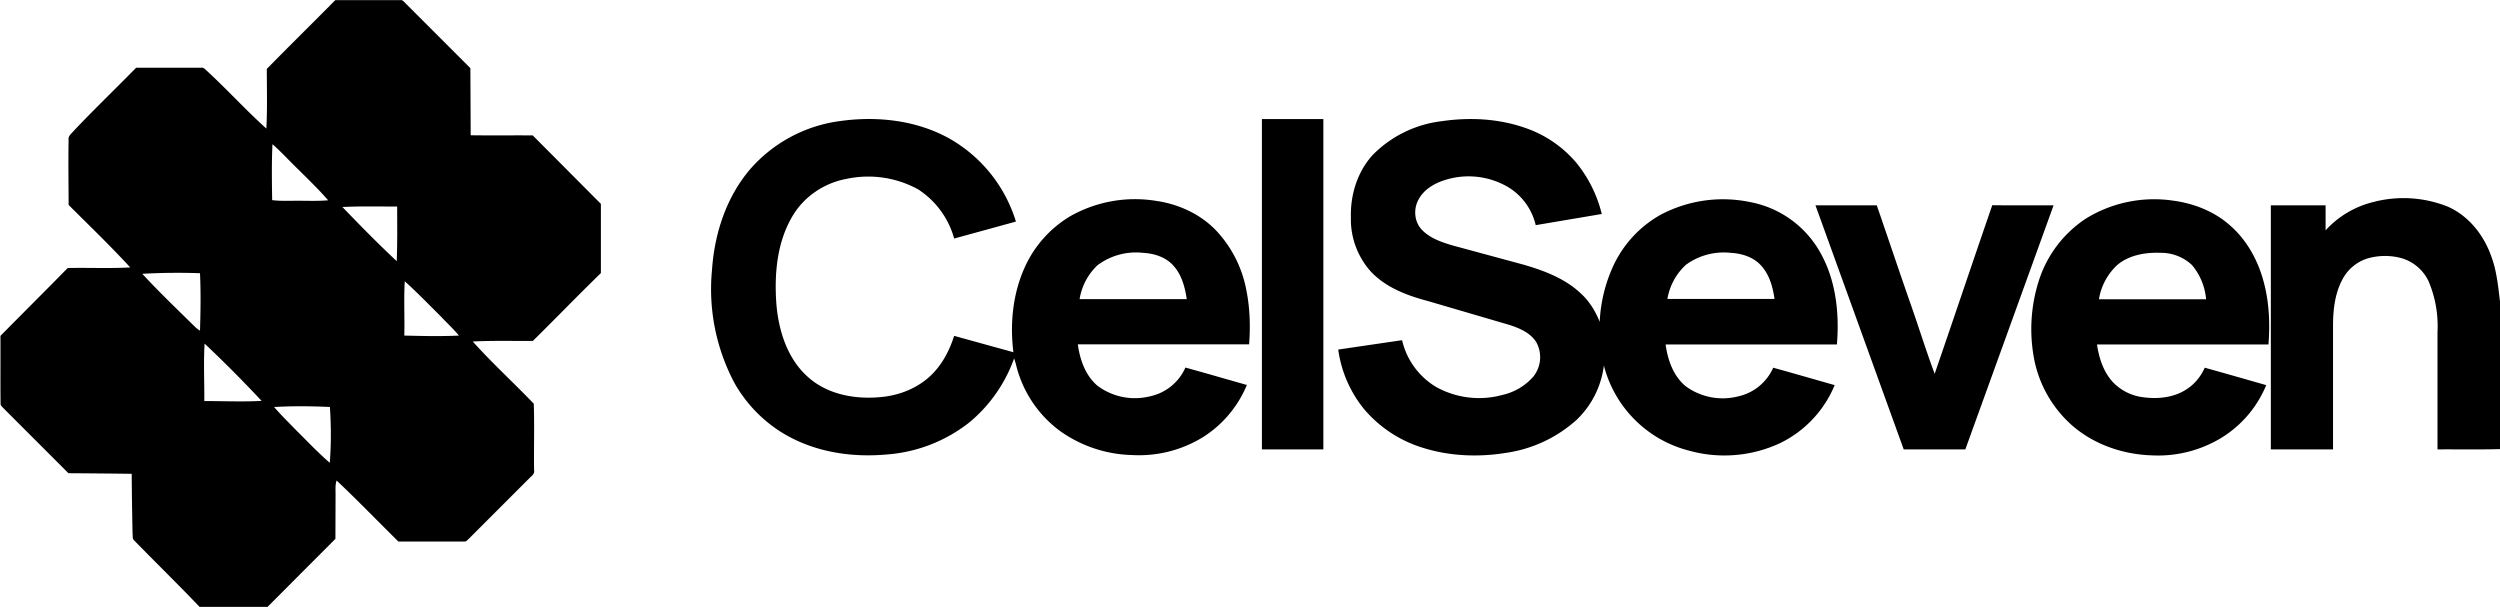 <svg width="2240" height="544" viewBox="0 0 1680 408" xmlns="http://www.w3.org/2000/svg"><path d="M179.3 46.3C194.5 30.8 210 15.6 225.3.1H269c1.7-.3 2.6 1.3 3.6 2.2l43.5 43.5.2 45.1c13.9.2 27.8 0 41.7.1l45.8 46v46.5c-15.4 15-30.4 30.5-45.7 45.6-13.5.1-27-.3-40.4.4 13 14.5 27.5 27.7 41 41.8.5 14.9 0 29.8.2 44.7.6 2.5-1.8 3.9-3.3 5.5L315 362.1c-.9.7-1.6 2-3 1.8h-44.3c-13.8-13.6-27.3-27.6-41.5-41-1 3-.7 6.1-.7 9.1l-.1 30.1-45.6 45.7h-45.7C119.6 392.6 104.6 378 90 363c-1.1-1-.7-2.7-.9-4-.3-13.6-.5-27-.6-40.6a6713 6713 0 00-42.5-.4l-42-42c-1.2-1.3-2.7-2.5-3.6-4-.2-15.4 0-30.9-.1-46.3 15-15.2 30.2-30.3 45.2-45.6 14-.3 28 .4 42-.4-13.3-14.5-27.5-28.1-41.4-42 0-14.6-.3-29.2 0-43.8-.4-2.5 1.8-4 3.3-5.8C63 73.7 77.5 59.8 91.5 45.5h43.6c1.5-.3 2.6.9 3.6 1.8C152.5 60 165.1 73.9 179 86.4c.7-13.4.3-26.8.3-40.2m3.8 50.7c-.6 12.5-.4 25-.2 37.6 5.7.7 11.4.4 17 .4 7 0 13.8.3 20.6-.3-6.2-7.2-13-13.7-19.7-20.4-6-5.7-11.5-11.9-17.7-17.3m47 42.2c11.9 12.4 24 24.7 36.5 36.4.5-12.2.3-24.5.3-36.7-12.2 0-24.5-.3-36.7.3M95.6 184c11.1 12 23 23.4 34.6 34.8 1.3 1.3 2.6 2.5 4.2 3.4.4-12.9.6-25.8 0-38.6a428 428 0 00-38.8.4m176.4 5c-.7 12.2 0 24.4-.3 36.5 12.3.3 24.5.6 36.7 0-3.9-4.7-8.4-8.8-12.6-13.3-7.9-7.8-15.6-15.8-23.8-23.2m-134.7 80.5c12.8 0 25.7.6 38.5-.1a863.3 863.3 0 00-38.3-38.5c-.8 12.8-.1 25.7-.2 38.6m46.9 4c4.6 5.4 9.8 10.4 14.7 15.5 7.5 7.4 14.7 15.1 22.7 22 1-12.5.9-25 .1-37.5-12.5-.6-25-.7-37.5 0zM564.9 81.3c24.7-3.4 51-.5 73.1 11.8a96.6 96.6 0 0144.7 55.8l-41.5 11.4a57.6 57.6 0 00-24.3-33.1 69.7 69.7 0 00-48-7c-15 2.7-28.8 12-36.5 25.3-10.3 17.5-12.1 38.6-10.7 58.4 1.4 18 7.3 37 21.1 49.3 13 11.8 31.3 15.2 48.3 13.7 13.5-1 27-6.5 36.3-16.5 6.6-7 10.9-15.7 13.8-24.7l39.8 11c-2.4-19.2-.4-39.3 7.6-57a76.5 76.5 0 0130.6-34.4A88.4 88.4 0 01777 135c15.2 2.2 30 9 40.6 20.3a80 80 0 0120.1 40.5c2.3 11.7 2.6 23.7 1.7 35.6H724.3c1.4 10.3 5.1 21 13.3 27.9a42 42 0 0035.3 7 33.6 33.6 0 0023.7-19.3c13.8 3.8 27.5 7.8 41.3 11.7-6 14.5-16.5 27-29.9 35.3a82 82 0 01-47.1 11.8 87.2 87.2 0 01-48.6-16.2A78.1 78.1 0 01683 246c-.4-1.8-1-3.5-1.5-5.2a99 99 0 01-29.9 42.9 101.7 101.7 0 01-55.6 21.7c-21.8 2-44.6-1-64.3-11.2-15.7-8-29-20.9-37.8-36.2a134.4 134.4 0 01-15.4-77c1.7-24.6 9.9-49.4 26.4-68.2a97 97 0 0160-31.5M738 177.8a40 40 0 00-12.5 23.2h72c-1.2-8-3.4-16.4-9-22.5-5.1-5.8-13-8.2-20.5-8.6a43 43 0 00-30 8zM848 80h41.3v222H848V80zM969.1 81.4c18.7-2.7 38.1-1.7 56 4.6a78.2 78.2 0 0134.3 23.5 87.6 87.6 0 0117 34.3l-44.4 7.5a40.6 40.6 0 00-18.6-25.6 52.5 52.5 0 00-41.5-5c-7.5 2.2-15 6.4-18.7 13.5-3.5 6.4-2.8 15 2.4 20.3 5.4 5.6 13 8.2 20.4 10.4l48 13c13.7 4 27.5 9.2 38 19 5.9 5.3 10.1 12.1 13 19.4a101 101 0 019.3-38 76.3 76.3 0 0131.3-33.8 89.5 89.5 0 0160.5-8.7 68.5 68.5 0 0144.5 29.6c12.7 19.3 15.7 43.4 13.8 66.1h-115.1c1.4 10.3 5.1 21 13.3 27.9a42 42 0 0035.3 7 33.7 33.7 0 0023.7-19.3c13.8 3.8 27.5 7.8 41.3 11.7a75.3 75.3 0 01-36.3 38.8 88.6 88.6 0 01-61.7 5.2 79.4 79.4 0 01-57.1-57.2 60.7 60.7 0 01-18.5 36.7 90 90 0 01-47.1 22c-18.3 3-37.4 2.3-55.1-3.1a84 84 0 01-40.2-26 80.4 80.4 0 01-17.6-40.3l42.9-6.3A49.6 49.6 0 00965 260a59.4 59.4 0 0044.6 5.4 39 39 0 0020.7-12.2 20.9 20.9 0 002-23.4c-4-6.2-11.1-9.2-17.8-11.4l-54.6-16c-14-3.7-28.4-9-38.6-19.8a52.6 52.6 0 01-13.5-36.6c-.4-15 4.3-30.4 14.5-41.7a77.8 77.8 0 0146.9-22.9m163.8 96.5a40 40 0 00-12.5 23h72c-1.2-8-3.4-16.3-9-22.4-5.2-5.8-13-8.2-20.6-8.6a43 43 0 00-29.9 8zM1594.7 135.8a80 80 0 0150.3 3.1c14 6.2 24 19 29 33 3.8 9.9 4.7 20.4 6 30.7v99.2c-14 .4-28 .1-42 .2v-79a77 77 0 00-6-34 29.2 29.2 0 00-17.8-15.4c-7.7-2.2-16-2.1-23.6.2A28.6 28.6 0 001574 188c-5 9.4-6.2 20.4-6.2 31v83H1526V138h36.8v16.8c8.4-9.3 19.7-16 31.9-19zM1401.7 146.9a87.3 87.3 0 0158.4-12.1c14 1.8 27.8 7.2 38.4 16.6 11.5 10 19 23.8 22.8 38.4 3.6 13.5 4.2 27.7 3.1 41.7h-115.2c1.3 9 4.2 18.1 10.4 25a33.6 33.6 0 0020.3 10.4c9.8 1.4 20.5.4 29-5 5.7-3.5 10-8.8 12.7-14.8 13.8 3.8 27.5 7.8 41.3 11.7a75 75 0 01-31.1 36A82 82 0 011446 306c-19-.6-38-7-52.6-19.3a79.8 79.8 0 01-27-48.5 107 107 0 013.3-48.3 78.6 78.6 0 0132-43m21.3 31a40 40 0 00-12.5 23.2h72a41.2 41.2 0 00-9.5-23 30.3 30.3 0 00-21-8.2c-10.1-.4-21 1.4-29 8zM1220 138h41.2c7.6 22 15 44.2 22.7 66.2 5.5 15.6 10.4 31.5 16.2 47 13-37.8 25.7-75.6 38.7-113.3 13.8.2 27.5 0 41.2.1l-59.3 164h-41.4L1220 138z"/></svg>